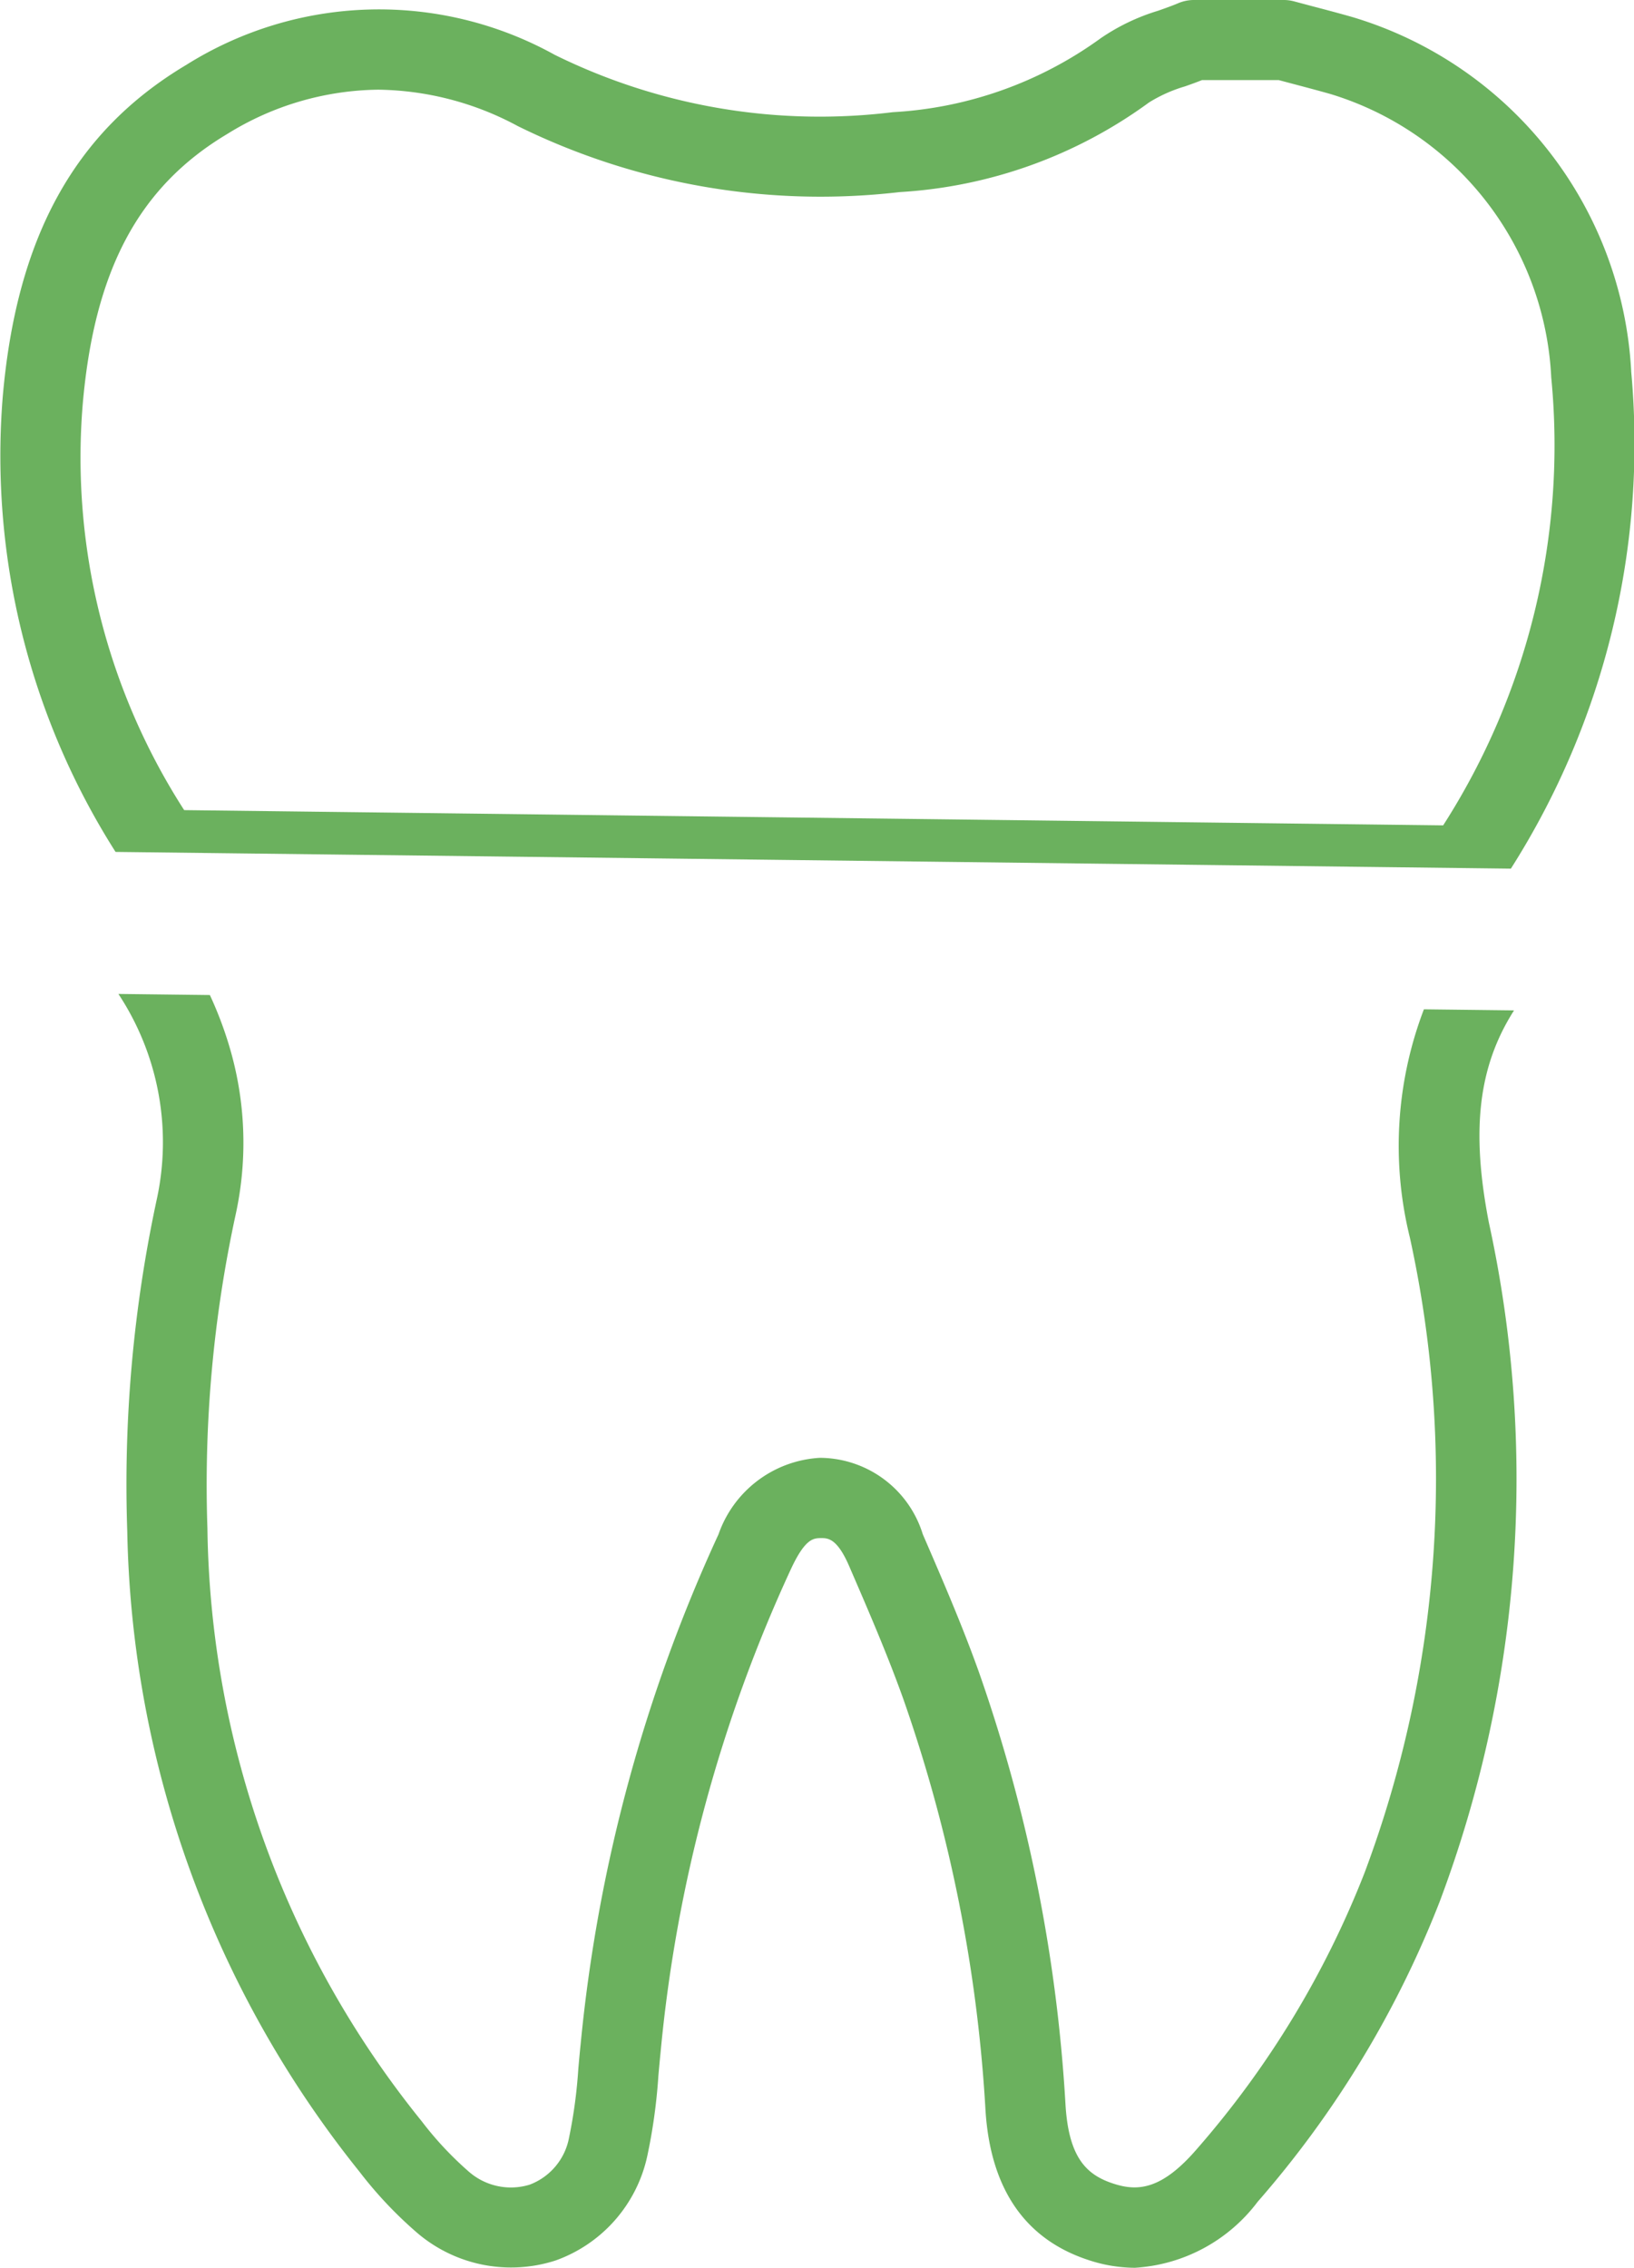 <svg id="グループ_21261" data-name="グループ 21261" xmlns="http://www.w3.org/2000/svg" xmlns:xlink="http://www.w3.org/1999/xlink" width="52" height="72.168" viewBox="0 0 52 72.168">
  <defs>
    <clipPath id="clip-path">
      <rect id="長方形_8543" data-name="長方形 8543" width="52" height="72.168" fill="#6bb15e"/>
    </clipPath>
  </defs>
  <g id="グループ_21260" data-name="グループ 21260" clip-path="url(#clip-path)">
    <path id="パス_77744" data-name="パス 77744" d="M54.723,87.124l-2.859-.034a12.173,12.173,0,0,0-.447,7.262,35.763,35.763,0,0,1-1.441,20.215,29.877,29.877,0,0,1-5.339,8.795c-1.1,1.273-1.856,1.361-2.651,1.1-.84-.273-1.421-.8-1.527-2.5A50.34,50.34,0,0,0,37.709,108.2c-.53-1.487-1.16-2.943-1.769-4.35l-.024-.056a3.444,3.444,0,0,0-3.224-2.43H32.63a3.634,3.634,0,0,0-3.214,2.433,50.227,50.227,0,0,0-4.389,16.237c-.027.257-.05.516-.073.775a15.735,15.735,0,0,1-.294,2.186,1.989,1.989,0,0,1-1.257,1.5,2.032,2.032,0,0,1-1.949-.429,10.843,10.843,0,0,1-1.483-1.589,30.636,30.636,0,0,1-6.82-18.868,40.542,40.542,0,0,1,.9-9.994,10.715,10.715,0,0,0-.227-5.426,12.041,12.041,0,0,0-.595-1.553l-2.911-.035a8.56,8.56,0,0,1,1.233,6.481A43.117,43.117,0,0,0,10.6,103.7a33.542,33.542,0,0,0,7.391,20.383,13.053,13.053,0,0,0,1.853,1.96,4.6,4.6,0,0,0,4.386.864,4.55,4.55,0,0,0,2.92-3.329,17.757,17.757,0,0,0,.352-2.546c.022-.247.044-.493.069-.738a47.031,47.031,0,0,1,4.16-15.413c.448-.955.71-.959.941-.963.216,0,.511-.008.9.888l.024.056c.593,1.37,1.205,2.786,1.707,4.194a47.788,47.788,0,0,1,2.609,13.067c.157,2.509,1.263,4.115,3.288,4.773a4.714,4.714,0,0,0,1.466.243,5.284,5.284,0,0,0,3.907-2.1,32.417,32.417,0,0,0,5.791-9.547,38.239,38.239,0,0,0,1.566-21.622c-.57-2.946-.332-4.962.8-6.742" transform="translate(-6.55 -54.97)" fill="#6bb15e"/>
    <path id="パス_77745" data-name="パス 77745" d="M51.911,11.815A12.459,12.459,0,0,0,43.045.545C42.621.424,42.2.312,41.77.2L41.186.044A1.268,1.268,0,0,0,40.854,0H38a1.276,1.276,0,0,0-.5.1c-.209.089-.428.165-.645.242a6.613,6.613,0,0,0-1.825.874,12.432,12.432,0,0,1-6.616,2.354A19.058,19.058,0,0,1,17.654,1.745a11.535,11.535,0,0,0-11.729.322C2.377,4.183.52,7.55.084,12.663A23.5,23.5,0,0,0,3.677,27.111l44.405.532a25.207,25.207,0,0,0,3.828-15.828M5.861,25.781a20.718,20.718,0,0,1-3.23-12.9C3,8.6,4.416,5.943,7.235,4.262a9.285,9.285,0,0,1,4.8-1.408,9.588,9.588,0,0,1,4.444,1.159,21.779,21.779,0,0,0,12.153,2.1,14.913,14.913,0,0,0,7.934-2.852,4.631,4.631,0,0,1,1.148-.513c.176-.062.357-.126.54-.2h2.437l.429.114c.411.109.822.217,1.23.333a9.928,9.928,0,0,1,7.016,9.013,22.4,22.4,0,0,1-3.439,14.258Z" transform="translate(0)" fill="#6bb15e"/>
  </g>
</svg>
